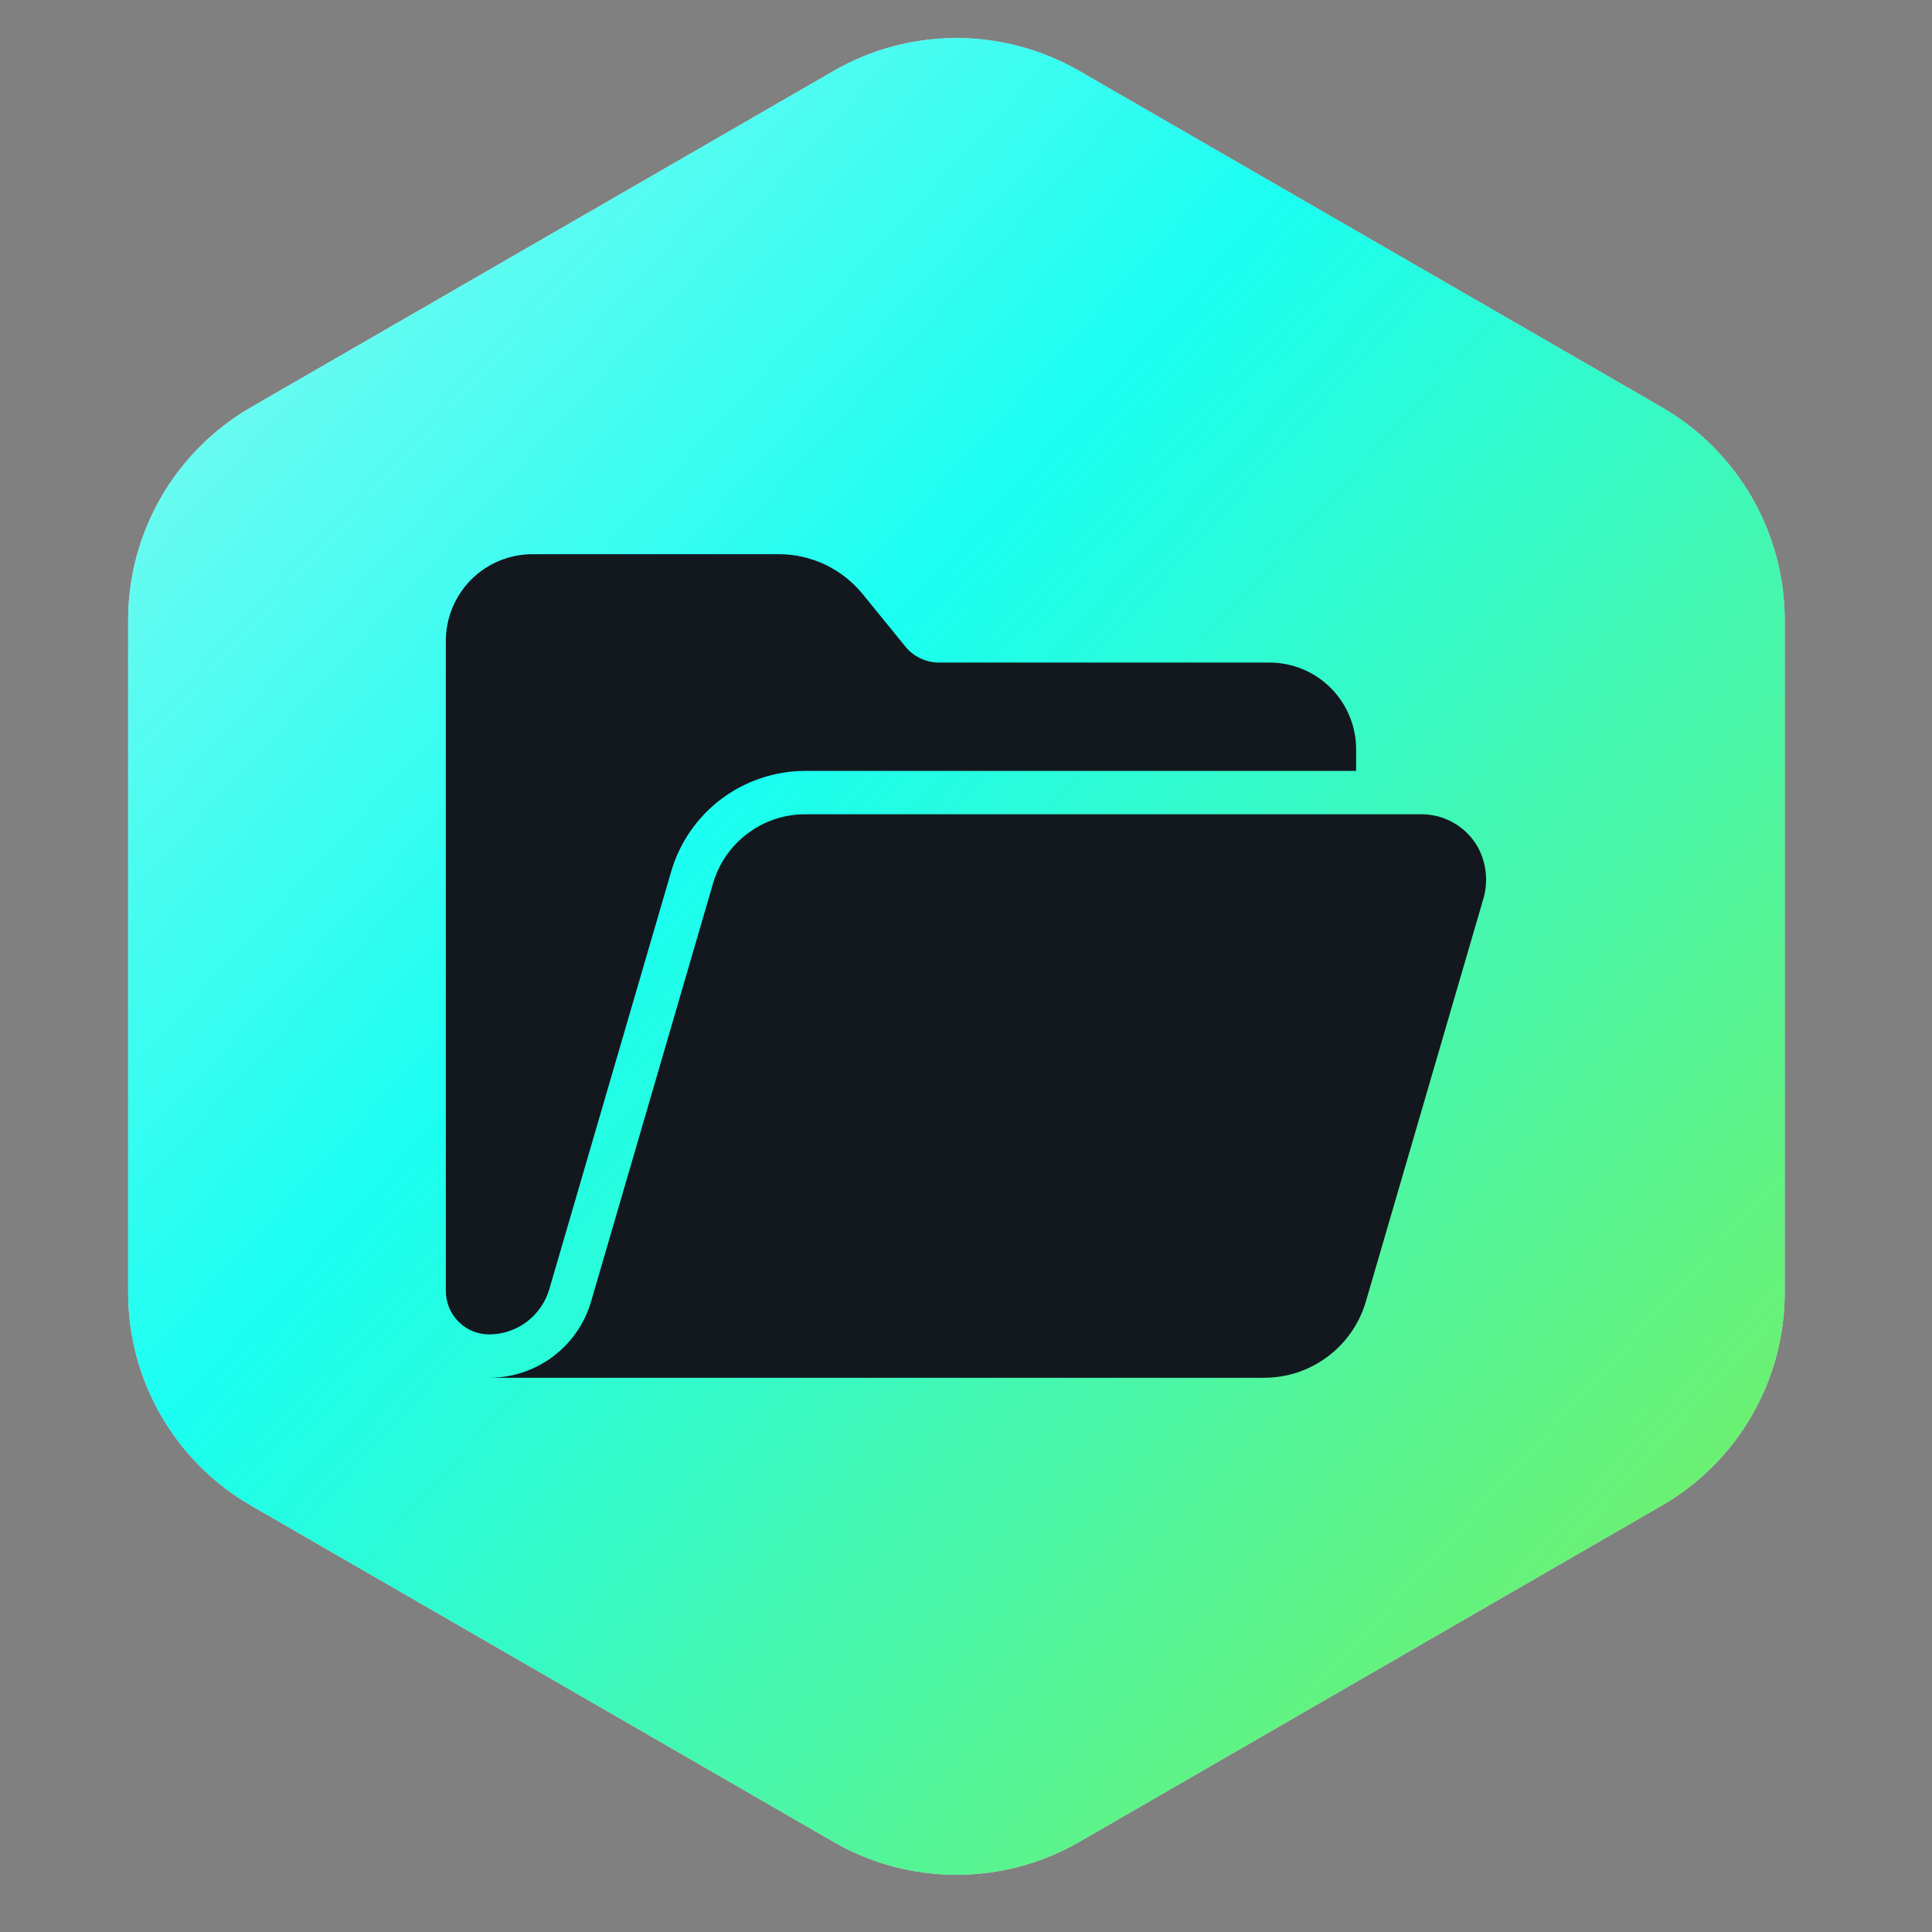 <?xml version="1.0" encoding="UTF-8"?> <svg xmlns="http://www.w3.org/2000/svg" width="52" height="52" viewBox="0 0 52 52" fill="none"><rect x="0" y="0" width="52" height="52" fill="#808080" stroke="none"/><path d="M22.433 1.911C24.48 0.728 27.004 0.728 29.052 1.911L44.726 10.96C46.774 12.143 48.036 14.328 48.036 16.693V34.792C48.036 37.156 46.774 39.342 44.726 40.524L29.052 49.574C27.004 50.756 24.48 50.756 22.433 49.574L6.759 40.524C4.71 39.342 3.449 37.156 3.449 34.792V16.693C3.449 14.328 4.71 12.143 6.759 10.96L22.433 1.911Z" fill="#D9D9D9"></path><path d="M22.433 1.911C24.48 0.728 27.004 0.728 29.052 1.911L44.726 10.96C46.774 12.143 48.036 14.328 48.036 16.693V34.792C48.036 37.156 46.774 39.342 44.726 40.524L29.052 49.574C27.004 50.756 24.48 50.756 22.433 49.574L6.759 40.524C4.71 39.342 3.449 37.156 3.449 34.792V16.693C3.449 14.328 4.71 12.143 6.759 10.96L22.433 1.911Z" fill="url(#paint0_linear_93_113865)"></path><path d="M39.784 22.814C39.633 22.541 39.411 22.314 39.142 22.156C38.873 21.998 38.566 21.915 38.254 21.916H21.672C21.113 21.916 20.569 22.097 20.122 22.433C19.675 22.768 19.348 23.24 19.192 23.776L15.91 35.029C15.737 35.622 15.377 36.142 14.883 36.512C14.389 36.883 13.789 37.083 13.172 37.083H34.025C34.642 37.083 35.242 36.883 35.736 36.512C36.23 36.142 36.59 35.621 36.763 35.029L39.914 24.227C39.987 23.994 40.014 23.75 39.991 23.507C39.969 23.265 39.898 23.029 39.784 22.814Z" fill="#13181E"></path><path d="M14.783 34.703L18.067 23.45C18.296 22.672 18.769 21.989 19.418 21.502C20.067 21.016 20.855 20.752 21.666 20.749H36.5V20.166C36.5 19.547 36.254 18.954 35.817 18.516C35.379 18.078 34.785 17.833 34.167 17.833H25.274C25.1 17.833 24.929 17.794 24.772 17.719C24.615 17.645 24.476 17.536 24.367 17.401L23.22 15.991C22.947 15.655 22.602 15.384 22.211 15.198C21.82 15.012 21.393 14.916 20.96 14.916H14.333C13.714 14.916 13.121 15.162 12.683 15.599C12.246 16.037 12 16.631 12 17.249V34.749C12 35.059 12.123 35.355 12.342 35.574C12.56 35.793 12.857 35.916 13.167 35.916C13.531 35.915 13.885 35.796 14.176 35.578C14.467 35.359 14.68 35.052 14.783 34.703Z" fill="#13181E"></path><defs><linearGradient id="paint0_linear_93_113865" x1="25.742" y1="-45.932" x2="88.151" y2="10.887" gradientUnits="userSpaceOnUse"><stop stop-color="#D4F6F0"></stop><stop offset="0.486" stop-color="#1AFEF1"></stop><stop offset="1" stop-color="#89EC44"></stop></linearGradient></defs></svg> 